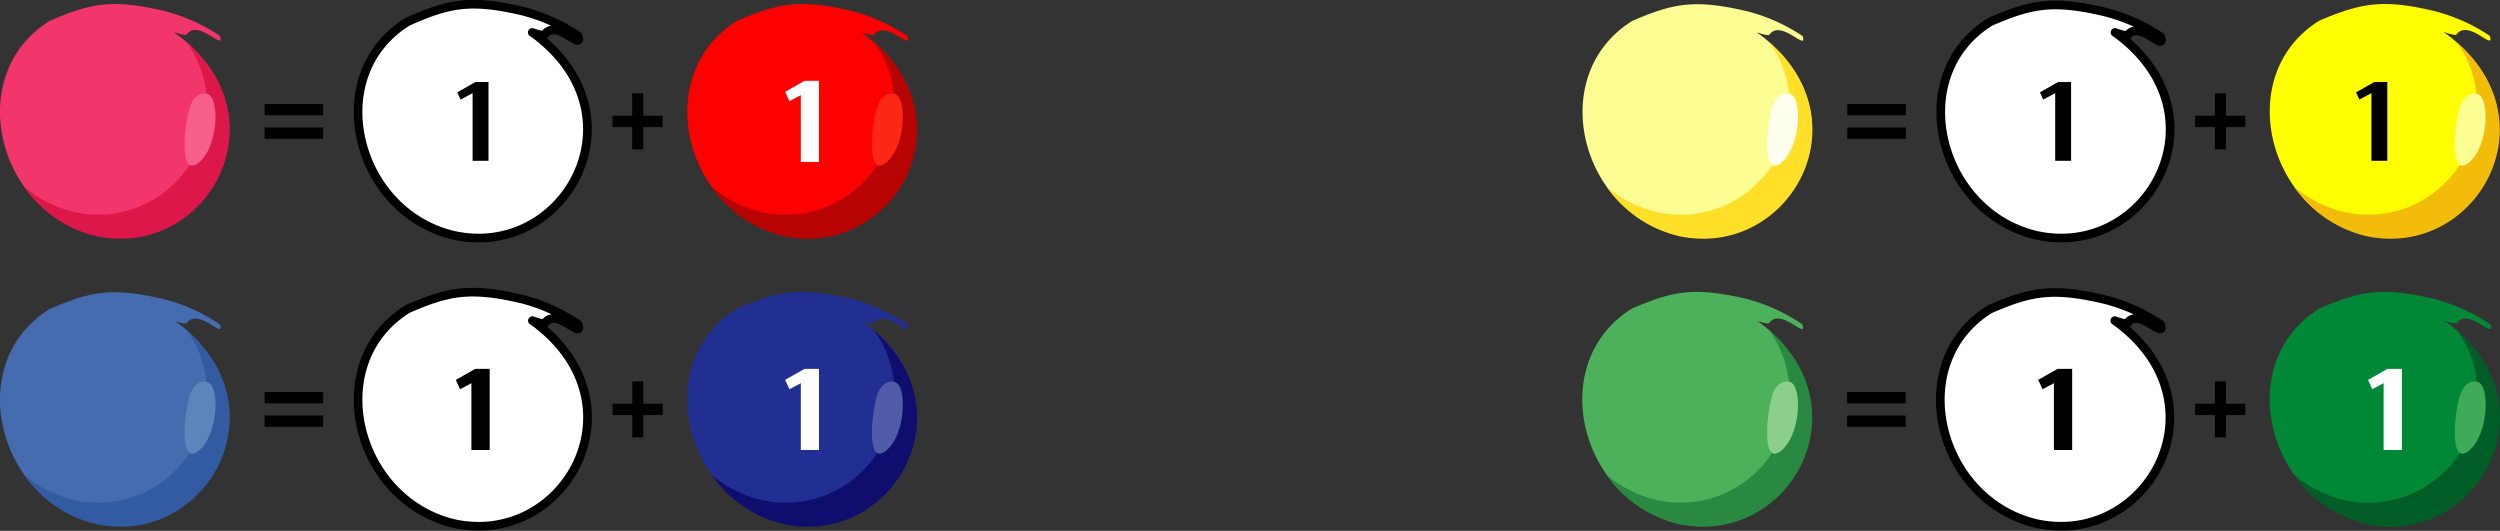 <?xml version="1.0" encoding="UTF-8"?> <svg xmlns="http://www.w3.org/2000/svg" viewBox="0 0 231.17 49.09"><rect x="0" y="0" width="231.17" height="49.09" fill="#333333" stroke="none"/> <defs> <style>.cls-1{fill:#446caf;}.cls-1,.cls-12,.cls-13,.cls-15,.cls-16,.cls-18,.cls-19,.cls-2,.cls-21,.cls-22,.cls-24,.cls-25,.cls-27,.cls-28,.cls-4,.cls-5,.cls-9{fill-rule:evenodd;}.cls-2{fill:#335ba2;}.cls-3{fill:#5e85ba;}.cls-4{fill:#212f92;}.cls-5{fill:#0f0e6f;}.cls-6{fill:#505ca8;}.cls-7,.cls-9{fill:#fff;}.cls-10,.cls-11,.cls-8{fill:none;}.cls-8{stroke:#fff;}.cls-11,.cls-8{stroke-miterlimit:22.93;stroke-width:0.22px;}.cls-10,.cls-11{stroke:#000;}.cls-10{stroke-linecap:round;stroke-linejoin:round;stroke-width:0.8px;}.cls-12{fill:#f2356a;}.cls-13{fill:#dd1749;}.cls-14{fill:#f75f8b;}.cls-15{fill:#ff0001;}.cls-16{fill:#b70302;}.cls-17{fill:#fd2716;}.cls-18{fill:#4db15b;}.cls-19{fill:#2a8941;}.cls-20{fill:#8ccf8b;}.cls-21{fill:#018837;}.cls-22{fill:#015d26;}.cls-23{fill:#3eaa5a;}.cls-24{fill:#ffff01;}.cls-25{fill:#f3bc0a;}.cls-26,.cls-27{fill:#fcfe93;}.cls-28{fill:#ffdf27;}.cls-29{fill:ivory;}</style> </defs> <g id="Layer_2" data-name="Layer 2"> <g id="Layer_1-2" data-name="Layer 1"> <path class="cls-1" d="M16.11,29.63a11.74,11.74,0,0,1,1,.77c9,7.65,1.77,20.13-8.22,18C-.31,46.26-3.41,33.51,4.6,28.57c3.84-1.67,5.81-2,10.51-.92A16.46,16.46,0,0,1,20.34,30c.48,1.51-2-1.62-3.07-.13-.08.11-.56,0-1.16-.21"></path> <path class="cls-2" d="M17.29,30.57A10.08,10.08,0,0,1,6.88,46.24,11.06,11.06,0,0,1,2.23,43.9a11.27,11.27,0,0,0,6.69,4.57c9.93,2.09,17.15-10.24,8.37-17.9"></path> <path class="cls-3" d="M19.22,35.34s-.94-.38-1.53.85-1.27,7,.63,5.53,2-6,.9-6.38"></path> <path class="cls-4" d="M79.67,29.63a11.74,11.74,0,0,1,1,.77c9,7.65,1.78,20.13-8.21,18-9.22-2.17-12.32-14.92-4.31-19.86,3.84-1.67,5.82-2,10.51-.92A16.46,16.46,0,0,1,83.9,30c.48,1.51-2-1.62-3.07-.13-.08.11-.56,0-1.16-.21"></path> <path class="cls-5" d="M80.85,30.57A10.07,10.07,0,0,1,70.44,46.24a11.12,11.12,0,0,1-4.65-2.34,11.27,11.27,0,0,0,6.69,4.57c9.94,2.09,17.16-10.24,8.37-17.9"></path> <path class="cls-6" d="M82.78,35.34s-.93-.38-1.53.85-1.27,7,.63,5.53,2-6,.9-6.38"></path> <polygon class="cls-7" points="74.16 41.5 74.16 35.25 73.05 35.84 72.74 35.17 74.42 34.22 75.62 34.22 75.62 41.5 74.16 41.5"></polygon> <polygon class="cls-8" points="74.16 41.5 74.16 35.25 73.05 35.84 72.74 35.17 74.42 34.22 75.62 34.22 75.62 41.5 74.16 41.5"></polygon> <path class="cls-9" d="M49.23,29.65a11.74,11.74,0,0,1,1,.77c9,7.65,1.77,20.13-8.22,18-9.21-2.17-12.31-14.91-4.3-19.86,3.84-1.67,5.81-2,10.51-.92A16.68,16.68,0,0,1,53.46,30c.48,1.51-2-1.62-3.07-.13C50.31,30,49.83,29.85,49.23,29.65Z"></path> <path class="cls-10" d="M49.23,29.65a11.74,11.74,0,0,1,1,.77c9,7.65,1.77,20.13-8.22,18-9.21-2.17-12.31-14.91-4.3-19.86,3.84-1.67,5.81-2,10.51-.92A16.68,16.68,0,0,1,53.46,30c.48,1.51-2-1.62-3.07-.13C50.31,30,49.83,29.85,49.23,29.65Z"></path> <polygon points="43.7 41.5 43.7 35.25 42.59 35.84 42.29 35.17 43.97 34.22 45.17 34.22 45.17 41.5 43.7 41.5"></polygon> <polygon class="cls-11" points="43.7 41.5 43.7 35.25 42.59 35.84 42.29 35.17 43.97 34.22 45.17 34.22 45.17 41.5 43.7 41.5"></polygon> <path d="M24.58,39.36v-.83h5.19v.83Zm0-2.17v-.83h5.19v.83Z"></path> <path class="cls-11" d="M24.58,39.36v-.83h5.19v.83Zm0-2.17v-.83h5.19v.83Z"></path> <polygon points="58.58 40.34 58.58 38.27 56.75 38.27 56.75 37.44 58.58 37.44 58.58 35.38 59.37 35.38 59.37 37.44 61.17 37.44 61.17 38.27 59.37 38.27 59.37 40.34 58.58 40.34"></polygon> <polygon class="cls-11" points="58.58 40.34 58.58 38.27 56.75 38.27 56.75 37.44 58.58 37.44 58.58 35.38 59.37 35.38 59.37 37.44 61.17 37.44 61.17 38.27 59.37 38.27 59.37 40.34 58.58 40.34"></polygon> <path class="cls-12" d="M16.11,3c.34.24.68.5,1,.77,9,7.65,1.77,20.14-8.22,18C-.31,19.63-3.41,6.88,4.6,1.93,8.44.27,10.41-.1,15.11,1a16.46,16.46,0,0,1,5.23,2.32c.48,1.51-2-1.62-3.07-.14-.08.11-.56,0-1.16-.21"></path> <path class="cls-13" d="M17.29,3.94A10.08,10.08,0,0,1,6.88,19.61a11.18,11.18,0,0,1-4.65-2.34,11.31,11.31,0,0,0,6.69,4.57c9.93,2.09,17.15-10.24,8.37-17.9"></path> <path class="cls-14" d="M19.22,8.7s-.94-.37-1.53.86-1.27,7,.63,5.53,2-6,.9-6.39"></path> <path class="cls-9" d="M49.22,3a10.37,10.37,0,0,1,1,.77c9,7.65,1.78,20.13-8.21,18C32.8,19.65,29.7,6.9,37.71,2,41.55.29,43.53-.08,48.22,1a16.46,16.46,0,0,1,5.23,2.32c.49,1.51-2-1.62-3.07-.14C50.3,3.33,49.82,3.21,49.22,3Z"></path> <path class="cls-10" d="M49.22,3a10.37,10.37,0,0,1,1,.77c9,7.65,1.78,20.13-8.21,18C32.8,19.65,29.7,6.9,37.71,2,41.55.29,43.53-.08,48.22,1a16.46,16.46,0,0,1,5.23,2.32c.49,1.51-2-1.62-3.07-.14C50.3,3.33,49.82,3.21,49.22,3Z"></path> <polygon points="43.7 14.87 43.7 8.61 42.59 9.21 42.28 8.54 43.97 7.58 45.17 7.58 45.17 14.87 43.7 14.87"></polygon> <path class="cls-15" d="M79.67,3c.34.24.68.5,1,.77,9,7.65,1.78,20.14-8.21,18C63.25,19.63,60.15,6.88,68.16,1.93,72,.27,74-.1,78.67,1A16.46,16.46,0,0,1,83.9,3.34c.48,1.51-2-1.62-3.07-.14-.08.11-.56,0-1.16-.21"></path> <path class="cls-16" d="M80.85,3.94A10.07,10.07,0,0,1,70.44,19.61a11.24,11.24,0,0,1-4.65-2.34,11.31,11.31,0,0,0,6.69,4.57c9.94,2.09,17.16-10.24,8.37-17.9"></path> <path class="cls-17" d="M82.78,8.7s-.93-.37-1.53.86-1.27,7,.63,5.53,2-6,.9-6.39"></path> <polygon class="cls-7" points="74.16 14.87 74.16 8.61 73.05 9.21 72.74 8.54 74.42 7.58 75.62 7.58 75.62 14.87 74.16 14.87"></polygon> <polygon class="cls-8" points="74.16 14.87 74.16 8.61 73.05 9.21 72.74 8.54 74.42 7.58 75.62 7.58 75.62 14.87 74.16 14.87"></polygon> <path d="M24.58,12.73V11.9h5.19v.83Zm0-2.18V9.72h5.19v.83Z"></path> <path class="cls-11" d="M24.58,12.73V11.9h5.19v.83Zm0-2.18V9.72h5.19v.83Z"></path> <polygon points="58.57 13.71 58.57 11.64 56.74 11.64 56.74 10.81 58.57 10.81 58.57 8.74 59.37 8.74 59.37 10.81 61.16 10.81 61.16 11.64 59.37 11.64 59.37 13.71 58.57 13.71"></polygon> <polygon class="cls-11" points="58.57 13.71 58.57 11.64 56.74 11.64 56.74 10.81 58.57 10.81 58.57 8.74 59.37 8.74 59.37 10.81 61.16 10.81 61.16 11.64 59.37 11.64 59.37 13.71 58.57 13.71"></polygon> <path class="cls-18" d="M162.43,29.63a10.49,10.49,0,0,1,1,.77c9,7.65,1.77,20.13-8.22,18-9.21-2.17-12.31-14.92-4.3-19.87,3.83-1.66,5.81-2,10.51-.91A16.46,16.46,0,0,1,166.67,30c.48,1.51-2-1.62-3.07-.14-.08.11-.56,0-1.17-.2"></path> <path class="cls-19" d="M163.62,30.57a10.08,10.08,0,0,1-10.41,15.67,11.16,11.16,0,0,1-4.66-2.34,11.36,11.36,0,0,0,6.7,4.57c9.93,2.09,17.15-10.24,8.37-17.9"></path> <path class="cls-20" d="M165.55,35.33s-.94-.37-1.53.86-1.27,7,.63,5.53,2-6,.9-6.39"></path> <path class="cls-9" d="M195.55,29.65a11.74,11.74,0,0,1,1,.77c9,7.65,1.78,20.13-8.22,18C179.13,46.28,176,33.54,184,28.59c3.84-1.67,5.82-2,10.51-.92A16.68,16.68,0,0,1,199.78,30c.48,1.51-2-1.62-3.07-.13C196.63,30,196.15,29.85,195.55,29.65Z"></path> <path class="cls-10" d="M195.55,29.65a11.74,11.74,0,0,1,1,.77c9,7.65,1.78,20.13-8.22,18C179.13,46.28,176,33.54,184,28.59c3.84-1.67,5.82-2,10.51-.92A16.68,16.68,0,0,1,199.78,30c.48,1.51-2-1.62-3.07-.13C196.63,30,196.15,29.85,195.55,29.65Z"></path> <polygon points="190.03 41.5 190.03 35.25 188.92 35.84 188.61 35.17 190.29 34.22 191.5 34.22 191.5 41.5 190.03 41.5"></polygon> <polygon class="cls-11" points="190.03 41.5 190.03 35.25 188.92 35.84 188.61 35.17 190.29 34.22 191.5 34.22 191.5 41.5 190.03 41.5"></polygon> <path class="cls-21" d="M226,29.63a10.49,10.49,0,0,1,1,.77c9,7.65,1.77,20.13-8.22,18-9.21-2.17-12.31-14.92-4.31-19.87,3.84-1.66,5.82-2,10.52-.91A16.46,16.46,0,0,1,230.27,30c.48,1.51-2-1.62-3.07-.14-.08.11-.56,0-1.17-.2"></path> <path class="cls-22" d="M227.22,30.57a10.08,10.08,0,0,1-10.41,15.67,11.16,11.16,0,0,1-4.66-2.34,11.36,11.36,0,0,0,6.7,4.57c9.93,2.09,17.15-10.24,8.37-17.9"></path> <path class="cls-23" d="M229.15,35.33s-.94-.37-1.54.86-1.26,7,.63,5.53,2-6,.91-6.39"></path> <polygon class="cls-7" points="220.52 41.5 220.52 35.25 219.41 35.84 219.11 35.17 220.79 34.22 221.99 34.22 221.99 41.5 220.52 41.5"></polygon> <polygon class="cls-8" points="220.52 41.5 220.52 35.25 219.41 35.84 219.11 35.17 220.79 34.22 221.99 34.22 221.99 41.5 220.52 41.5"></polygon> <path d="M170.91,39.36v-.83h5.19v.83Zm0-2.17v-.83h5.19v.83Z"></path> <path class="cls-11" d="M170.91,39.36v-.83h5.19v.83Zm0-2.17v-.83h5.19v.83Z"></path> <polygon points="204.92 40.34 204.92 38.27 203.09 38.27 203.09 37.44 204.92 37.44 204.92 35.38 205.72 35.38 205.72 37.44 207.51 37.44 207.51 38.27 205.72 38.27 205.72 40.34 204.92 40.34"></polygon> <polygon class="cls-11" points="204.92 40.34 204.92 38.27 203.09 38.27 203.09 37.44 204.92 37.44 204.92 35.38 205.72 35.38 205.72 37.44 207.51 37.44 207.51 38.27 205.72 38.27 205.72 40.34 204.92 40.34"></polygon> <path class="cls-24" d="M226,3c.35.24.69.5,1,.77,9,7.65,1.77,20.14-8.22,18-9.21-2.17-12.31-14.92-4.3-19.87C218.34.27,220.32-.1,225,1a16.46,16.46,0,0,1,5.23,2.32c.48,1.51-2-1.62-3.07-.14-.08.11-.56,0-1.17-.21"></path> <path class="cls-25" d="M227.2,3.94a10.08,10.08,0,0,1-10.41,15.67,11.18,11.18,0,0,1-4.65-2.34,11.31,11.31,0,0,0,6.69,4.57c9.93,2.09,17.15-10.24,8.37-17.9"></path> <path class="cls-26" d="M229.13,8.7s-.94-.37-1.53.86-1.27,7,.63,5.53,2-6,.9-6.39"></path> <path class="cls-27" d="M162.45,3c.35.24.69.5,1,.77,9,7.65,1.77,20.14-8.22,18C146,19.63,142.94,6.88,150.94,1.93c3.84-1.66,5.82-2,10.52-.91a16.46,16.46,0,0,1,5.23,2.32c.48,1.51-2-1.62-3.07-.14-.08.11-.56,0-1.17-.21"></path> <path class="cls-28" d="M163.64,3.94a10.08,10.08,0,0,1-10.41,15.67,11.28,11.28,0,0,1-4.66-2.34,11.36,11.36,0,0,0,6.7,4.57c9.93,2.09,17.15-10.24,8.37-17.9"></path> <path class="cls-29" d="M165.57,8.7s-.94-.37-1.54.86-1.26,7,.63,5.53,2-6,.91-6.39"></path> <path class="cls-9" d="M195.57,3a11.74,11.74,0,0,1,1,.77c9,7.65,1.77,20.13-8.22,18C179.15,19.65,176.05,6.9,184.06,2c3.84-1.66,5.81-2,10.51-.91a16.46,16.46,0,0,1,5.23,2.32c.48,1.51-2-1.62-3.07-.14C196.65,3.33,196.17,3.21,195.57,3Z"></path> <path class="cls-10" d="M195.57,3a11.74,11.74,0,0,1,1,.77c9,7.65,1.77,20.13-8.22,18C179.15,19.65,176.05,6.9,184.06,2c3.84-1.66,5.81-2,10.51-.91a16.46,16.46,0,0,1,5.23,2.32c.48,1.51-2-1.62-3.07-.14C196.65,3.33,196.17,3.21,195.57,3Z"></path> <polygon points="190.04 14.87 190.04 8.61 188.93 9.21 188.63 8.54 190.31 7.58 191.51 7.58 191.51 14.87 190.04 14.87"></polygon> <path d="M170.92,12.73V11.9h5.2v.83Zm0-2.18V9.72h5.2v.83Z"></path> <path class="cls-11" d="M170.92,12.73V11.9h5.2v.83Zm0-2.18V9.72h5.2v.83Z"></path> <polygon points="204.92 13.71 204.92 11.64 203.09 11.64 203.09 10.81 204.92 10.81 204.92 8.74 205.72 8.74 205.72 10.81 207.51 10.81 207.51 11.64 205.72 11.64 205.72 13.71 204.92 13.71"></polygon> <polygon class="cls-11" points="204.92 13.71 204.92 11.64 203.09 11.64 203.09 10.81 204.92 10.81 204.92 8.74 205.72 8.74 205.72 10.81 207.51 10.81 207.51 11.64 205.72 11.64 205.72 13.71 204.92 13.71"></polygon> <polygon points="219.28 14.87 219.28 8.61 218.17 9.21 217.86 8.54 219.55 7.58 220.75 7.58 220.75 14.87 219.28 14.87"></polygon> </g> </g> </svg> 